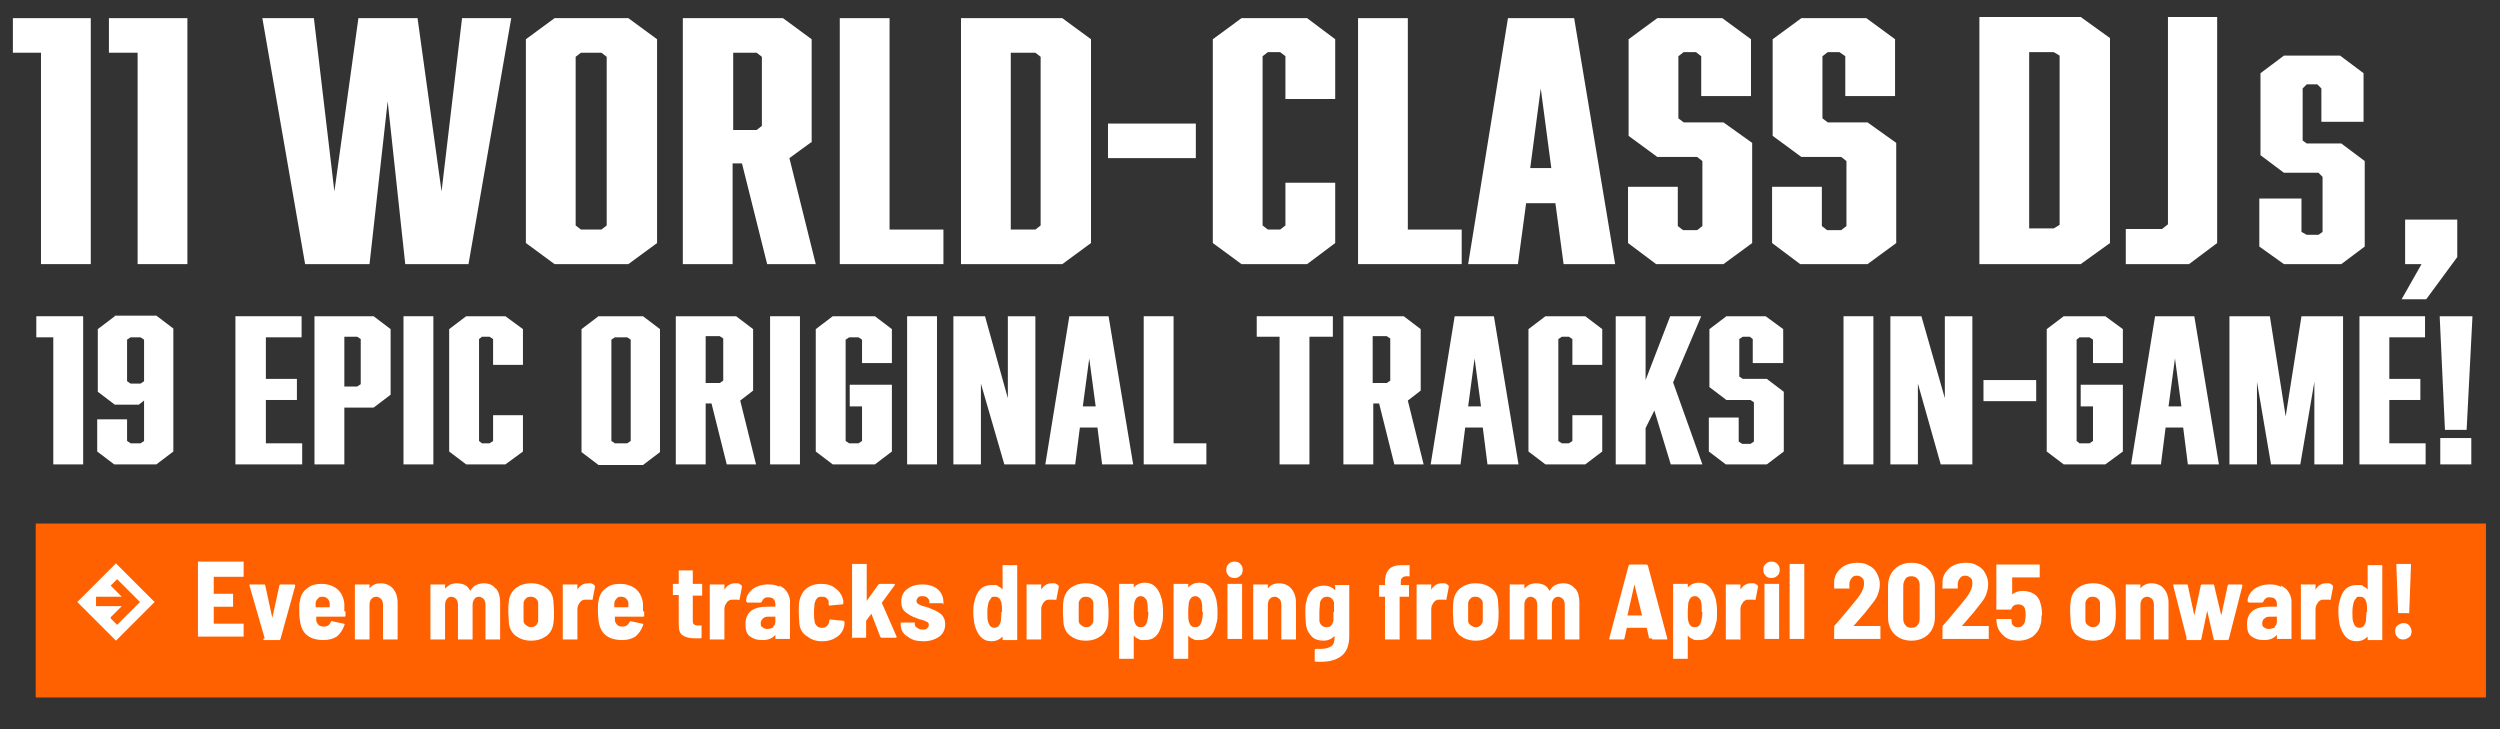 <?xml version="1.0" encoding="UTF-8"?>
<svg xmlns="http://www.w3.org/2000/svg" width="426.9" height="124.5" version="1.1" viewBox="0 0 426.9 124.5">
  <rect x="0" y="0" width="426.9" height="124.5" fill="#333333" stroke="none"/>
  <defs>
    <style>
      .cls-1 {
        isolation: isolate;
      }

      .cls-2 {
        fill: #fff;
      }

      .cls-3 {
        fill: #ff6000;
      }
    </style>
  </defs>
  <!-- Generator: Adobe Illustrator 28.7.1, SVG Export Plug-In . SVG Version: 1.2.0 Build 142)  -->
  <g>
    <g id="_レイヤー_1" data-name="レイヤー_1">
      <g id="_レイヤー_1-2" data-name="_レイヤー_1">
        <rect class="cls-2" x="189.2" y="21.1" width="15" height="5.9"/>
        <polygon class="cls-2" points="2.2 9 7 9 7 45.1 15.5 45.1 15.5 3.1 2.2 3.1 2.2 9"/>
        <polygon class="cls-2" points="18.6 9 23.5 9 23.5 45.1 32 45.1 32 3.1 18.6 3.1 18.6 9"/>
        <polygon class="cls-2" points="75.4 32.7 71.3 3.1 61.2 3.1 57.1 32.7 53.6 3.1 44.8 3.1 52.1 45.1 63.1 45.1 66.2 17.3 69.2 45.1 80 45.1 87.3 3.1 78.9 3.1 75.4 32.7"/>
        <path class="cls-2" d="M94.7,3.1l-4.9,3.6v34.8l4.9,3.6h12.6l4.9-3.6V6.7l-4.9-3.6h-12.6ZM98.3,38.5V9.7l.9-.7h3.5l.9.7v28.8l-.9.7h-3.5l-.9-.7Z"/>
        <path class="cls-2" d="M138.6,24.3V6.7l-4.9-3.6h-17.1v42h8.5v-17.2h1.6l4.3,17.2h8.3l-4.5-18.1,3.7-2.7h0ZM130.1,9.6v11.9l-.9.7h-4v-13.2h4l.9.7h0Z"/>
        <polygon class="cls-2" points="151.9 3.1 143.4 3.1 143.4 45.1 161.1 45.1 161.1 39.2 151.9 39.2 151.9 3.1"/>
        <path class="cls-2" d="M164.1,3.1v42h17.3l4.9-3.6V6.7l-4.9-3.6h-17.3ZM172.6,39.2V9h4.2l.9.7v28.8l-.9.7h-4.2Z"/>
        <polygon class="cls-2" points="212 3.1 207.1 6.7 207.1 41.5 212 45.1 223.2 45.1 228 41.5 228 31.2 219.5 31.2 219.5 38.5 218.6 39.2 216.5 39.2 215.6 38.5 215.6 9.6 216.5 8.9 218.6 8.9 219.5 9.6 219.5 16.9 228 16.9 228 6.7 223.2 3.1 212 3.1"/>
        <polygon class="cls-2" points="240.4 3.1 231.9 3.1 231.9 45.1 249.6 45.1 249.6 39.2 240.4 39.2 240.4 3.1"/>
        <path class="cls-2" d="M257.5,3.1l-6.8,42h8.5l1.4-10.4h5l1.4,10.4h8.8l-7-42s-11.3,0-11.3,0ZM261.3,28.7l1.8-13.6,1.8,13.6h-3.6,0Z"/>
        <polygon class="cls-2" points="287.5 20.9 286.6 20.2 286.6 9.6 287.5 8.9 289.6 8.9 290.5 9.6 290.5 16.4 299 16.4 299 6.7 294.1 3.1 283 3.1 278.1 6.7 278.1 23.2 283 26.8 289.8 26.8 290.7 27.5 290.7 38.6 289.8 39.3 287.4 39.3 286.5 38.6 286.5 31.9 278 31.9 278 41.5 282.8 45.1 294.3 45.1 299.2 41.5 299.2 24.4 294.3 20.9 287.5 20.9"/>
        <polygon class="cls-2" points="312.1 20.9 311.2 20.2 311.2 9.6 312.1 8.9 314.1 8.9 315.1 9.6 315.1 16.4 323.6 16.4 323.6 6.7 318.7 3.1 307.6 3.1 302.7 6.7 302.7 23.2 307.6 26.8 314.4 26.8 315.3 27.5 315.3 38.6 314.4 39.3 312 39.3 311.1 38.6 311.1 31.9 302.6 31.9 302.6 41.5 307.4 45.1 318.9 45.1 323.8 41.5 323.8 24.4 318.9 20.9 312.1 20.9"/>
        <g>
          <rect class="cls-2" x="338.7" y="64.9" width="9" height="3.6"/>
          <polygon class="cls-2" points="6.2 57.6 9.1 57.6 9.1 79.3 14.2 79.3 14.2 54 6.2 54 6.2 57.6"/>
          <path class="cls-2" d="M19.6,54l-2.9,2.2v10.7l2.9,2.2h4.1l.9-.7v6.9l-.6.4h-1.7l-.6-.4v-3.7h-5.1v5.5l2.9,2.2h7.2l2.9-2.2v-21l-2.9-2.2h-7.2.1ZM24.6,58v7.1l-.6.4h-1.7l-.6-.4v-7.1l.6-.4h1.7l.6.4Z"/>
          <polygon class="cls-2" points="45.4 68.3 50.7 68.3 50.7 64.7 45.4 64.7 45.4 57.6 51.5 57.6 51.5 54 40.2 54 40.2 79.3 51.6 79.3 51.6 75.7 45.4 75.7 45.4 68.3"/>
          <path class="cls-2" d="M53.7,54v25.3h5.1v-9.7h5l2.9-2.2v-11.2l-2.9-2.2s-10.1,0-10.1,0ZM61.6,57.9v7.7l-.6.4h-2.2v-8.5h2.2l.6.4Z"/>
          <rect class="cls-2" x="68.9" y="54" width="5.1" height="25.3"/>
          <polygon class="cls-2" points="79.6 54 76.7 56.2 76.7 77.1 79.6 79.3 86.3 79.3 89.3 77.1 89.3 70.9 84.2 70.9 84.2 75.3 83.6 75.7 82.3 75.7 81.8 75.3 81.8 57.9 82.3 57.5 83.6 57.5 84.2 57.9 84.2 62.3 89.3 62.3 89.3 56.2 86.3 54 79.6 54"/>
          <path class="cls-2" d="M102.2,54l-2.9,2.2v21l2.9,2.2h7.6l2.9-2.2v-21l-2.9-2.2s-7.6,0-7.6,0ZM104.4,75.3v-17.3l.6-.4h2.1l.6.4v17.3l-.6.4h-2.1l-.6-.4Z"/>
          <path class="cls-2" d="M128.6,66.8v-10.6l-2.9-2.2h-10.3v25.3h5.1v-10.4h1l2.6,10.4h5l-2.7-10.9,2.2-1.7h0ZM123.5,57.9v7.1l-.6.4h-2.4v-8h2.4l.6.4h0Z"/>
          <rect class="cls-2" x="131.5" y="54" width="5.1" height="25.3"/>
          <polygon class="cls-2" points="142.2 54 139.3 56.2 139.3 77.1 142.2 79.3 149.4 79.3 152.3 77.1 152.3 65.7 145.1 65.7 145.1 69.4 147.2 69.4 147.2 75.3 146.6 75.7 145 75.7 144.4 75.3 144.4 58 145 57.6 146.6 57.6 147.2 58 147.2 62 152.3 62 152.3 56.2 149.4 54 142.2 54"/>
          <rect class="cls-2" x="154.9" y="54" width="5.1" height="25.3"/>
          <polygon class="cls-2" points="172.1 68 168.2 54 162.8 54 162.8 79.3 167.5 79.3 167.5 65.5 171.5 79.3 176.8 79.3 176.8 54 172.1 54 172.1 68"/>
          <path class="cls-2" d="M182.6,54l-4.1,25.3h5.1l.8-6.3h3l.8,6.3h5.3l-4.2-25.3h-6.8,0ZM184.9,69.4l1.1-8.2,1.1,8.2h-2.2Z"/>
          <polygon class="cls-2" points="200.4 54 195.3 54 195.3 79.3 206 79.3 206 75.7 200.4 75.7 200.4 54"/>
          <polygon class="cls-2" points="214.6 57.5 218.5 57.5 218.5 79.3 223.6 79.3 223.6 57.5 227.6 57.5 227.6 54 214.6 54 214.6 57.5"/>
          <path class="cls-2" d="M242.6,66.8v-10.6l-2.9-2.2h-10.3v25.3h5.1v-10.4h1l2.6,10.4h5l-2.7-10.9,2.2-1.7h0ZM237.4,57.9v7.1l-.6.4h-2.4v-8h2.4l.6.4h0Z"/>
          <path class="cls-2" d="M248.4,54l-4.1,25.3h5.1l.8-6.3h3l.8,6.3h5.3l-4.2-25.3h-6.8.1ZM250.7,69.4l1.1-8.2,1.1,8.2h-2.2Z"/>
          <polygon class="cls-2" points="263.9 54 261 56.2 261 77.1 263.9 79.3 270.7 79.3 273.6 77.1 273.6 70.9 268.5 70.9 268.5 75.3 267.9 75.7 266.7 75.7 266.1 75.3 266.1 57.9 266.7 57.5 267.9 57.5 268.5 57.9 268.5 62.3 273.6 62.3 273.6 56.2 270.7 54 263.9 54"/>
          <polygon class="cls-2" points="290.5 54 285.2 54 281 64.9 281 54 275.9 54 275.9 79.3 281 79.3 281 73.1 282.5 70.1 285.3 79.3 290.7 79.3 285.7 65.3 290.5 54"/>
          <polygon class="cls-2" points="297.6 64.7 297 64.3 297 57.9 297.6 57.5 298.8 57.5 299.3 57.9 299.3 62 304.5 62 304.5 56.2 301.5 54 294.8 54 291.9 56.2 291.9 66.1 294.8 68.3 298.9 68.3 299.5 68.7 299.5 75.4 298.9 75.8 297.5 75.8 296.9 75.4 296.9 71.3 291.8 71.3 291.8 77.1 294.7 79.3 301.7 79.3 304.6 77.1 304.6 66.9 301.7 64.7 297.6 64.7"/>
          <rect class="cls-2" x="314.8" y="54" width="5.1" height="25.3"/>
          <polygon class="cls-2" points="332.1 68 328.1 54 322.8 54 322.8 79.3 327.5 79.3 327.5 65.5 331.4 79.3 336.8 79.3 336.8 54 332.1 54 332.1 68"/>
          <polygon class="cls-2" points="352.4 54 349.5 56.2 349.5 77.1 352.4 79.3 359.5 79.3 362.5 77.1 362.5 65.7 355.3 65.7 355.3 69.4 357.4 69.4 357.4 75.3 356.8 75.7 355.1 75.7 354.6 75.3 354.6 58 355.1 57.6 356.8 57.6 357.4 58 357.4 62 362.5 62 362.5 56.2 359.5 54 352.4 54"/>
          <path class="cls-2" d="M368,54l-4.1,25.3h5.1l.8-6.3h3l.8,6.3h5.3l-4.2-25.3h-6.8.1ZM370.3,69.4l1.1-8.2,1.1,8.2h-2.2Z"/>
          <polygon class="cls-2" points="390.3 71.1 387.6 54 380.7 54 380.7 79.3 385.4 79.3 385.4 65.2 387.8 79.3 392.8 79.3 395.2 65.2 395.2 79.3 400.1 79.3 400.1 54 393 54 390.3 71.1"/>
          <polygon class="cls-2" points="408 68.3 413.3 68.3 413.3 64.7 408 64.7 408 57.6 414.1 57.6 414.1 54 402.9 54 402.9 79.3 414.2 79.3 414.2 75.7 408 75.7 408 68.3"/>
          <rect class="cls-2" x="416.7" y="74.8" width="5.3" height="4.5"/>
          <polygon class="cls-2" points="421.2 73.4 422.2 54 416.6 54 417.5 73.4 421.2 73.4"/>
        </g>
        <rect class="cls-3" x="6.1" y="89.4" width="418.4" height="29.7"/>
        <g>
          <g class="cls-1">
            <g class="cls-1">
              <path class="cls-2" d="M41.6,98.5s0,0-.2,0h-4.9c0,0,0,0,0,0v2.9c0,0,0,0,0,0h3.1c0,0,.1,0,.2,0,0,0,0,0,0,.2v1.8c0,0,0,.1,0,.2,0,0,0,0-.2,0h-3.1c0,0,0,0,0,0v2.9c0,0,0,0,0,0h4.9c0,0,.1,0,.2,0,0,0,0,0,0,.2v1.8c0,0,0,.1,0,.2,0,0,0,0-.2,0h-7.4c0,0-.1,0-.2,0,0,0,0,0,0-.2v-12.4c0,0,0-.1,0-.2,0,0,0,0,.2,0h7.4c0,0,.1,0,.2,0,0,0,0,0,0,.2v1.8c0,0,0,.1,0,.2Z"/>
              <path class="cls-2" d="M45.2,109l-2.6-9h0c0-.2,0-.2.2-.2h2.3c.1,0,.2,0,.2.2l1.2,5.5s0,0,0,0,0,0,0,0l1.2-5.5c0-.1.1-.2.2-.2h2.3c.2,0,.2.1.2.3l-2.5,9c0,.1-.1.2-.3.2h-2.4c-.1,0-.2,0-.3-.2Z"/>
              <path class="cls-2" d="M59,104.4v.7c0,.1,0,.2-.2.2h-4.8c0,0,0,0,0,0,0,.3,0,.5,0,.6,0,.3.2.6.4.8.2.2.5.3.9.3.6,0,1-.3,1.2-.8,0-.1.2-.2.3-.1l1.9.4c.1,0,.2.1.1.3-.3.8-.7,1.4-1.3,1.9-.6.4-1.4.6-2.3.6s-1.9-.2-2.6-.7-1.1-1.2-1.3-2.1c-.1-.5-.2-1.3-.2-2.3s0-1.1.1-1.5c.1-.9.5-1.7,1.2-2.2.7-.6,1.5-.8,2.5-.8s2,.3,2.7.9c.7.6,1.1,1.5,1.2,2.5,0,.4,0,.8,0,1.3ZM54.3,102.2c-.2.2-.4.5-.4.8,0,.2,0,.5,0,.7s0,0,0,0h2.4c0,0,0,0,0,0,0-.2,0-.5,0-.7,0-.3-.2-.6-.4-.8s-.5-.3-.8-.3-.6,0-.8.3Z"/>
              <path class="cls-2" d="M67.1,100.5c.5.6.8,1.4.8,2.4v6.1c0,0,0,.1,0,.2,0,0,0,0-.2,0h-2.1c0,0-.1,0-.2,0,0,0,0,0,0-.2v-5.7c0-.4-.1-.8-.3-1-.2-.2-.5-.4-.8-.4s-.7.1-.9.4c-.2.2-.3.6-.3,1v5.7c0,0,0,.1,0,.2,0,0,0,0-.2,0h-2.1c0,0-.1,0-.2,0,0,0,0,0,0-.2v-9c0,0,0-.1,0-.2,0,0,0,0,.2,0h2.1c0,0,.1,0,.2,0,0,0,0,0,0,.2v.5s0,0,0,0c0,0,0,0,0,0,.4-.6,1.1-.9,1.9-.9s1.6.3,2.1.9Z"/>
              <path class="cls-2" d="M84.7,100.5c.5.6.7,1.4.7,2.4v6.1c0,0,0,.1,0,.2,0,0,0,0-.2,0h-2.1c0,0-.1,0-.2,0,0,0,0,0,0-.2v-5.7c0-.4-.1-.8-.3-1s-.5-.4-.8-.4-.6.1-.8.4-.3.6-.3,1v5.7c0,0,0,.1,0,.2,0,0,0,0-.2,0h-2.1c0,0-.1,0-.2,0,0,0,0,0,0-.2v-5.7c0-.4-.1-.8-.3-1s-.5-.4-.8-.4-.6.1-.8.4c-.2.2-.3.6-.3,1v5.7c0,0,0,.1,0,.2,0,0,0,0-.2,0h-2.1c0,0-.1,0-.2,0,0,0,0,0,0-.2v-9c0,0,0-.1,0-.2,0,0,0,0,.2,0h2.1c0,0,.1,0,.2,0s0,0,0,.2v.5s0,0,0,0c0,0,0,0,0,0,.3-.3.6-.5.9-.7.3-.1.7-.2,1.1-.2s1,.1,1.4.3.7.6.9,1c0,0,0,0,0,0,0,0,0,0,0,0,.3-.5.6-.8,1-1,.4-.2.9-.3,1.3-.3.9,0,1.6.3,2,.9Z"/>
              <path class="cls-2" d="M88.1,108.6c-.7-.5-1.1-1.3-1.2-2.2,0-.6-.1-1.2-.1-1.9s0-1.3.1-1.9c.1-.9.5-1.6,1.2-2.2.7-.5,1.5-.8,2.6-.8s1.9.3,2.6.8c.7.5,1.1,1.2,1.2,2.2,0,.5.1,1.2.1,1.9s0,1.3-.1,1.9c-.1.9-.5,1.7-1.2,2.2-.7.5-1.5.8-2.6.8s-1.9-.3-2.6-.8ZM91.5,106.8c.2-.2.4-.5.4-.8,0-.5,0-1,0-1.5s0-1,0-1.5c0-.4-.2-.6-.4-.8-.2-.2-.5-.3-.9-.3s-.6.1-.8.3c-.2.2-.4.5-.4.8,0,.4,0,.9,0,1.5s0,1.1,0,1.5c0,.4.2.6.5.8.2.2.5.3.8.3s.6-.1.8-.3Z"/>
              <path class="cls-2" d="M101.5,99.9c0,0,.1.2.1.3l-.4,2.1c0,.1,0,.2-.3.1-.2,0-.4,0-.5,0s-.3,0-.5,0c-.4,0-.7.2-.9.5-.2.3-.4.6-.4,1.1v5c0,0,0,.1,0,.2,0,0,0,0-.2,0h-2.1c0,0-.1,0-.2,0,0,0,0,0,0-.2v-9c0,0,0-.1,0-.2,0,0,0,0,.2,0h2.1c0,0,.1,0,.2,0,0,0,0,0,0,.2v.7s0,0,0,0c0,0,0,0,0,0,.4-.7,1-1.1,1.8-1.1s.6,0,.9.2Z"/>
              <path class="cls-2" d="M110,104.4v.7c0,.1,0,.2-.2.2h-4.8c0,0,0,0,0,0,0,.3,0,.5,0,.6,0,.3.2.6.4.8.2.2.5.3.9.3.6,0,1-.3,1.2-.8,0-.1.2-.2.3-.1l1.9.4c.1,0,.2.1.1.3-.3.8-.7,1.4-1.3,1.9-.6.4-1.4.6-2.3.6s-1.9-.2-2.6-.7-1.1-1.2-1.3-2.1c-.1-.5-.2-1.3-.2-2.3s0-1.1.1-1.5c.1-.9.5-1.7,1.2-2.2.7-.6,1.5-.8,2.5-.8s2,.3,2.7.9c.7.6,1.1,1.5,1.2,2.5,0,.4,0,.8,0,1.3ZM105.3,102.2c-.2.2-.4.5-.4.8,0,.2,0,.5,0,.7s0,0,0,0h2.4c0,0,0,0,0,0,0-.2,0-.5,0-.7,0-.3-.2-.6-.4-.8s-.5-.3-.8-.3-.6,0-.8.3Z"/>
              <path class="cls-2" d="M119.9,101.7s0,0-.2,0h-1.4c0,0,0,0,0,0v4.1c0,.4,0,.7.2.8.2.2.4.2.7.2h.4c0,0,.1,0,.2,0,0,0,0,0,0,.2v1.8c0,.1,0,.2-.2.2-.2,0-.5,0-.9,0-1,0-1.7-.2-2.1-.5-.5-.3-.7-.9-.7-1.8v-5.1c0,0,0,0,0,0h-.8c0,0-.1,0-.2,0,0,0,0,0,0-.2v-1.5c0,0,0-.1,0-.2,0,0,0,0,.2,0h.8c0,0,0,0,0,0v-2.1c0,0,0-.1,0-.2,0,0,0,0,.2,0h2c0,0,.1,0,.2,0,0,0,0,0,0,.2v2.1c0,0,0,0,0,0h1.4c0,0,.1,0,.2,0,0,0,0,0,0,.2v1.5c0,0,0,.1,0,.2Z"/>
              <path class="cls-2" d="M126.6,99.9c0,0,.1.2.1.3l-.4,2.1c0,.1,0,.2-.3.1-.2,0-.4,0-.5,0s-.3,0-.5,0c-.4,0-.7.2-.9.5-.2.3-.4.6-.4,1.1v5c0,0,0,.1,0,.2,0,0,0,0-.2,0h-2.1c0,0-.1,0-.2,0,0,0,0,0,0-.2v-9c0,0,0-.1,0-.2,0,0,0,0,.2,0h2.1c0,0,.1,0,.2,0,0,0,0,0,0,.2v.7s0,0,0,0c0,0,0,0,0,0,.4-.7,1-1.1,1.8-1.1s.6,0,.9.2Z"/>
              <path class="cls-2" d="M133.1,100c.6.3,1,.6,1.3,1.1.3.5.5,1,.5,1.6v6.2c0,0,0,.1,0,.2,0,0,0,0-.2,0h-2.1c0,0-.1,0-.2,0,0,0,0,0,0-.2v-.5s0,0,0,0c0,0,0,0,0,0-.5.6-1.2.9-2.2.9s-1.5-.2-2.1-.6c-.6-.4-.8-1.1-.8-2.1,0-2,1.2-3,3.7-3h1.4c0,0,0,0,0,0v-.4c0-.4-.1-.7-.3-.9s-.5-.3-.9-.3-.5,0-.7.2c-.2.1-.3.3-.4.5,0,.1-.1.2-.3.2h-2.2c0-.1-.1-.1-.2-.2,0,0,0,0,0-.1,0-.8.5-1.5,1.1-2,.7-.5,1.6-.8,2.6-.8s1.4.1,2,.4ZM132,107c.3-.2.4-.5.4-.9v-.8c0,0,0,0,0,0h-1c-.5,0-.8,0-1.1.3s-.4.5-.4.8,0,.6.3.7c.2.2.5.3.8.3s.8-.1,1.1-.3Z"/>
              <path class="cls-2" d="M137.7,108.6c-.7-.5-1.1-1.2-1.2-2.1,0-.5-.1-1.2-.1-2s0-1.3.1-1.9c.2-.9.6-1.6,1.2-2.1s1.5-.8,2.5-.8,1.8.2,2.5.8c.7.5,1.1,1.2,1.3,2,0,.1,0,.3,0,.5,0,.1,0,.2-.2.2l-2.1.2h0c-.1,0-.2,0-.2-.2,0,0,0-.1,0-.2,0,0,0-.2,0-.3,0-.2-.2-.4-.4-.6-.2-.2-.5-.2-.8-.2s-.6,0-.8.3c-.2.2-.3.5-.4.8,0,.4-.1.9-.1,1.5s0,1.2.1,1.6c0,.3.2.6.4.8.2.2.5.3.8.3s.6,0,.9-.3.3-.4.4-.7v-.2c0,0,0-.1.1-.2s0,0,.2,0l2.1.2c.1,0,.2.1.2.2s0,.2,0,.4c-.1.9-.5,1.6-1.2,2.1s-1.5.8-2.6.8-1.9-.3-2.5-.8Z"/>
              <path class="cls-2" d="M145.5,109.1s0,0,0-.2v-12.4c0,0,0-.1,0-.2,0,0,0,0,.2,0h2.1c0,0,.1,0,.2,0,0,0,0,0,0,.2v6.1s0,0,0,0c0,0,0,0,0,0l2-2.8c0,0,.1-.1.3-.1h2.3c.1,0,.2,0,.2.1s0,0,0,.1l-2.2,3s0,0,0,.1l2.5,5.7s0,0,0,.1c0,0,0,.1-.2.1h-2.3c-.1,0-.2,0-.3-.2l-1.5-3.9s0,0,0,0,0,0,0,0l-.9,1.2s0,0,0,.1v2.6c0,0,0,.1,0,.2,0,0,0,0-.2,0h-2.1c0,0-.1,0-.2,0Z"/>
              <path class="cls-2" d="M154.8,108.6c-.7-.5-1-1.2-1-2h0c0-.2,0-.3,0-.3,0,0,0,0,.2,0h2c0,0,.1,0,.2,0s0,0,0,.2h0c0,.3.1.5.4.7s.5.3.9.3.6,0,.8-.2c.2-.2.3-.3.3-.6s-.1-.4-.3-.5c-.2-.1-.6-.3-1-.4-.2,0-.5-.1-.9-.3-.7-.2-1.3-.6-1.8-1s-.7-1-.7-1.8.3-1.6,1-2.1c.6-.5,1.5-.8,2.6-.8s2,.3,2.6.8,1,1.3,1,2.2,0,.2-.2.2h-2c0,0-.1,0-.2,0,0,0,0,0,0-.2h0c0-.3-.1-.5-.3-.7s-.5-.3-.8-.3-.6,0-.8.2c-.2.2-.3.4-.3.6s.1.5.4.6c.2.1.6.3,1.1.4.1,0,.2,0,.3.1.1,0,.2,0,.3.1.8.3,1.5.6,2,1,.5.4.8,1,.8,1.8s-.3,1.6-1,2.1-1.6.8-2.7.8-2-.2-2.7-.8Z"/>
              <path class="cls-2" d="M171.2,96.5s0,0,.2,0h2.1c0,0,.1,0,.2,0,0,0,0,0,0,.2v12.4c0,0,0,.1,0,.2,0,0,0,0-.2,0h-2.1c0,0-.1,0-.2,0,0,0,0,0,0-.2v-.4s0,0,0,0c0,0,0,0,0,0-.5.5-1.1.8-1.9.8-1.5,0-2.4-1-2.9-2.9-.1-.6-.2-1.3-.2-2s0-1.3.2-1.9c.4-1.9,1.4-2.8,2.9-2.8s.8,0,1.1.2c.3.1.6.3.8.6,0,0,0,0,0,0,0,0,0,0,0,0v-3.8c0,0,0-.1,0-.2ZM171.1,104.5c0-.6,0-1.2-.1-1.6-.2-.7-.5-1-1.1-1s-.5,0-.7.3-.3.4-.4.7c-.1.4-.2.9-.2,1.6s0,1.2.1,1.6c.2.7.5,1.1,1.1,1.1s.9-.4,1.1-1.1c0-.4.1-.9.1-1.6Z"/>
              <path class="cls-2" d="M180.7,99.9c0,0,.1.2.1.3l-.4,2.1c0,.1,0,.2-.3.1-.2,0-.4,0-.5,0s-.3,0-.5,0c-.4,0-.7.2-.9.5-.2.3-.4.6-.4,1.1v5c0,0,0,.1,0,.2,0,0,0,0-.2,0h-2.1c0,0-.1,0-.2,0,0,0,0,0,0-.2v-9c0,0,0-.1,0-.2,0,0,0,0,.2,0h2.1c0,0,.1,0,.2,0,0,0,0,0,0,.2v.7s0,0,0,0c0,0,0,0,0,0,.4-.7,1-1.1,1.8-1.1s.6,0,.9.2Z"/>
              <path class="cls-2" d="M182.8,108.6c-.7-.5-1.1-1.3-1.2-2.2,0-.6-.1-1.2-.1-1.9s0-1.3.1-1.9c.1-.9.5-1.6,1.2-2.2.7-.5,1.5-.8,2.6-.8s1.9.3,2.6.8c.7.5,1.1,1.2,1.2,2.2,0,.5.1,1.2.1,1.9s0,1.3-.1,1.9c-.1.9-.5,1.7-1.2,2.2-.7.5-1.5.8-2.6.8s-1.9-.3-2.6-.8ZM186.3,106.8c.2-.2.4-.5.4-.8,0-.5,0-1,0-1.5s0-1,0-1.5c0-.4-.2-.6-.4-.8-.2-.2-.5-.3-.9-.3s-.6.1-.8.3c-.2.2-.4.5-.4.8,0,.4,0,.9,0,1.5s0,1.1,0,1.5c0,.4.2.6.5.8.2.2.5.3.8.3s.6-.1.8-.3Z"/>
              <path class="cls-2" d="M198.6,104.6c0,.8,0,1.4-.2,1.9-.2.9-.5,1.6-1,2.1-.5.5-1.1.7-1.9.7s-.8,0-1.1-.2c-.3-.1-.6-.3-.8-.6,0,0,0,0,0,0,0,0,0,0,0,0v3.8c0,0,0,.1,0,.2,0,0,0,0-.2,0h-2.1c0,0-.1,0-.2,0,0,0,0,0,0-.2v-12.4c0,0,0-.1,0-.2,0,0,0,0,.2,0h2.1c0,0,.1,0,.2,0,0,0,0,0,0,.2v.4s0,0,0,0c0,0,0,0,0,0,.5-.5,1.1-.8,1.9-.8,1.5,0,2.4,1,2.9,2.9.1.5.2,1.2.2,2ZM196,104.5c0-.6,0-1.1-.1-1.6,0-.3-.2-.6-.4-.8-.2-.2-.4-.3-.7-.3-.6,0-.9.4-1.1,1.1,0,.4-.1.9-.1,1.6s0,1.2.1,1.6c.2.7.5,1,1.1,1s.9-.3,1.1-1c.1-.4.2-1,.2-1.6Z"/>
              <path class="cls-2" d="M207.9,104.6c0,.8,0,1.4-.2,1.9-.2.9-.5,1.6-1,2.1-.5.5-1.1.7-1.9.7s-.8,0-1.1-.2c-.3-.1-.6-.3-.8-.6,0,0,0,0,0,0,0,0,0,0,0,0v3.8c0,0,0,.1,0,.2,0,0,0,0-.2,0h-2.1c0,0-.1,0-.2,0,0,0,0,0,0-.2v-12.4c0,0,0-.1,0-.2,0,0,0,0,.2,0h2.1c0,0,.1,0,.2,0,0,0,0,0,0,.2v.4s0,0,0,0c0,0,0,0,0,0,.5-.5,1.1-.8,1.9-.8,1.5,0,2.4,1,2.9,2.9.1.5.2,1.2.2,2ZM205.3,104.5c0-.6,0-1.1-.1-1.6,0-.3-.2-.6-.4-.8-.2-.2-.4-.3-.7-.3-.6,0-.9.4-1.1,1.1,0,.4-.1.9-.1,1.6s0,1.2.1,1.6c.2.7.5,1,1.1,1s.9-.3,1.1-1c.1-.4.2-1,.2-1.6Z"/>
              <path class="cls-2" d="M209.8,98.3c-.3-.3-.4-.6-.4-1s.1-.8.4-1c.3-.3.6-.4,1-.4s.8.1,1,.4c.3.3.4.6.4,1s-.1.8-.4,1c-.3.3-.6.4-1,.4s-.8-.1-1-.4ZM209.6,109.1s0,0,0-.2v-9c0,0,0-.1,0-.2,0,0,0,0,.2,0h2.1c0,0,.1,0,.2,0,0,0,0,0,0,.2v9c0,0,0,.1,0,.2,0,0,0,0-.2,0h-2.1c0,0-.1,0-.2,0Z"/>
              <path class="cls-2" d="M220.5,100.5c.5.6.8,1.4.8,2.4v6.1c0,0,0,.1,0,.2,0,0,0,0-.2,0h-2.1c0,0-.1,0-.2,0,0,0,0,0,0-.2v-5.7c0-.4-.1-.8-.3-1-.2-.2-.5-.4-.8-.4s-.7.1-.9.4c-.2.2-.3.6-.3,1v5.7c0,0,0,.1,0,.2,0,0,0,0-.2,0h-2.1c0,0-.1,0-.2,0,0,0,0,0,0-.2v-9c0,0,0-.1,0-.2,0,0,0,0,.2,0h2.1c0,0,.1,0,.2,0s0,0,0,.2v.5s0,0,0,0c0,0,0,0,0,0,.4-.6,1.1-.9,1.9-.9s1.6.3,2.1.9Z"/>
              <path class="cls-2" d="M227.9,99.9s0,0,.2,0h2.1c0,0,.1,0,.2,0,0,0,0,0,0,.2v8.5c0,1.5-.4,2.6-1.2,3.3s-2,1.1-3.5,1.1-.7,0-1,0c-.1,0-.2,0-.2-.2v-1.8c0-.1.1-.2.3-.2.2,0,.4,0,.8,0,.8,0,1.4-.2,1.8-.5.4-.3.5-.9.5-1.7s0,0,0,0c0,0,0,0,0,0-.5.5-1.1.8-1.9.8s-1.5-.2-2-.7c-.5-.5-.9-1.2-1-2.1,0-.3-.1-1-.1-1.9s0-1.7.2-2c.1-.9.5-1.5,1-2,.5-.5,1.2-.7,2-.7s1.4.3,1.9.8c0,0,0,0,0,0s0,0,0,0v-.4c0,0,0-.1,0-.2ZM227.8,104.5c0-.6,0-1.1,0-1.5,0-.3-.2-.6-.4-.8-.2-.2-.5-.3-.8-.3s-.6.1-.8.3c-.2.2-.4.5-.4.8,0,.4-.1.9-.1,1.5s0,1,0,1.5c0,.3.2.6.4.8.2.2.5.3.8.3s.6,0,.8-.3c.2-.2.3-.5.4-.8,0-.4,0-.9,0-1.5Z"/>
              <path class="cls-2" d="M240.6,99.9s0,0,0,.2v1.6c0,0,0,.1,0,.2,0,0,0,0-.2,0h-1.4c0,0,0,0,0,0v7.1c0,0,0,.1,0,.2s0,0-.2,0h-2.1c0,0-.1,0-.2,0,0,0,0,0,0-.2v-7.1c0,0,0,0,0,0h-.8c0,0-.1,0-.2,0,0,0,0,0,0-.2v-1.6c0,0,0-.1,0-.2,0,0,0,0,.2,0h.8c0,0,0,0,0,0v-.5c0-.7.1-1.3.4-1.8s.6-.7,1.1-.9,1.2-.2,2.1-.2h.4c0,0,.1,0,.2,0,0,0,0,0,0,.2v1.5c0,0,0,.1,0,.2s0,0-.2,0h-.3c-.4,0-.6.1-.8.3-.2.2-.2.5-.2.9v.3c0,0,0,0,0,0h1.4c0,0,.1,0,.2,0Z"/>
              <path class="cls-2" d="M247.3,99.9c0,0,.1.2.1.3l-.4,2.1c0,.1,0,.2-.3.1-.2,0-.4,0-.5,0s-.3,0-.5,0c-.4,0-.7.2-.9.5s-.4.6-.4,1.1v5c0,0,0,.1,0,.2s0,0-.2,0h-2.1c0,0-.1,0-.2,0,0,0,0,0,0-.2v-9c0,0,0-.1,0-.2,0,0,0,0,.2,0h2.1c0,0,.1,0,.2,0,0,0,0,0,0,.2v.7s0,0,0,0c0,0,0,0,0,0,.4-.7,1-1.1,1.8-1.1s.6,0,.9.2Z"/>
              <path class="cls-2" d="M249.4,108.6c-.7-.5-1.1-1.3-1.2-2.2,0-.6-.1-1.2-.1-1.9s0-1.3.1-1.9c.1-.9.5-1.6,1.2-2.2.7-.5,1.5-.8,2.6-.8s1.9.3,2.6.8c.7.5,1.1,1.2,1.2,2.2,0,.5.1,1.2.1,1.9s0,1.3-.1,1.9c-.1.9-.5,1.7-1.2,2.2-.7.5-1.5.8-2.6.8s-1.9-.3-2.6-.8ZM252.8,106.8c.2-.2.4-.5.4-.8,0-.5,0-1,0-1.5s0-1,0-1.5c0-.4-.2-.6-.4-.8-.2-.2-.5-.3-.9-.3s-.6.1-.8.3c-.2.2-.4.5-.4.8,0,.4,0,.9,0,1.5s0,1.1,0,1.5c0,.4.2.6.5.8s.5.3.8.3.6-.1.8-.3Z"/>
              <path class="cls-2" d="M269,100.5c.5.6.7,1.4.7,2.4v6.1c0,0,0,.1,0,.2,0,0,0,0-.2,0h-2.1c0,0-.1,0-.2,0,0,0,0,0,0-.2v-5.7c0-.4-.1-.8-.3-1s-.5-.4-.8-.4-.6.1-.8.4c-.2.2-.3.6-.3,1v5.7c0,0,0,.1,0,.2,0,0,0,0-.2,0h-2.1c0,0-.1,0-.2,0,0,0,0,0,0-.2v-5.7c0-.4-.1-.8-.3-1-.2-.2-.5-.4-.8-.4s-.6.1-.8.4c-.2.2-.3.6-.3,1v5.7c0,0,0,.1,0,.2,0,0,0,0-.2,0h-2.1c0,0-.1,0-.2,0,0,0,0,0,0-.2v-9c0,0,0-.1,0-.2s0,0,.2,0h2.1c0,0,.1,0,.2,0s0,0,0,.2v.5s0,0,0,0c0,0,0,0,0,0,.3-.3.6-.5.9-.7.3-.1.7-.2,1.1-.2s1,.1,1.4.3.7.6.9,1c0,0,0,0,0,0,0,0,0,0,0,0,.3-.5.6-.8,1-1s.9-.3,1.3-.3c.9,0,1.6.3,2,.9Z"/>
              <path class="cls-2" d="M281.6,109l-.4-1.8s0,0,0,0h-3.4s0,0,0,0l-.4,1.8c0,.1-.1.2-.2.2h-2.2c-.2,0-.2,0-.2-.2l3.3-12.4c0-.1.1-.2.3-.2h2.7c.1,0,.2,0,.3.2l3.3,12.4h0c0,.2,0,.2-.2.2h-2.2c-.1,0-.2,0-.3-.2ZM278,105.1s0,0,0,0h2.4s0,0,0,0c0,0,0,0,0,0l-1.3-5.3s0,0,0,0,0,0,0,0l-1.2,5.3s0,0,0,0Z"/>
              <path class="cls-2" d="M293.2,104.6c0,.8,0,1.4-.2,1.9-.2.9-.5,1.6-1,2.1-.5.5-1.1.7-1.9.7s-.8,0-1.1-.2c-.3-.1-.6-.3-.8-.6,0,0,0,0,0,0,0,0,0,0,0,0v3.8c0,0,0,.1,0,.2,0,0,0,0-.2,0h-2.1c0,0-.1,0-.2,0,0,0,0,0,0-.2v-12.4c0,0,0-.1,0-.2,0,0,0,0,.2,0h2.1c0,0,.1,0,.2,0,0,0,0,0,0,.2v.4s0,0,0,0c0,0,0,0,0,0,.5-.5,1.1-.8,1.9-.8,1.5,0,2.4,1,2.9,2.9.1.5.2,1.2.2,2ZM290.6,104.5c0-.6,0-1.1-.1-1.6,0-.3-.2-.6-.4-.8-.2-.2-.4-.3-.7-.3-.6,0-.9.4-1.1,1.1,0,.4-.1.9-.1,1.6s0,1.2.1,1.6c.2.7.5,1,1.1,1s.9-.3,1.1-1c.1-.4.2-1,.2-1.6Z"/>
              <path class="cls-2" d="M300.1,99.9c0,0,.1.2.1.3l-.4,2.1c0,.1,0,.2-.3.1-.2,0-.4,0-.5,0s-.3,0-.5,0c-.4,0-.7.2-.9.5s-.4.6-.4,1.1v5c0,0,0,.1,0,.2s0,0-.2,0h-2.1c0,0-.1,0-.2,0,0,0,0,0,0-.2v-9c0,0,0-.1,0-.2,0,0,0,0,.2,0h2.1c0,0,.1,0,.2,0,0,0,0,0,0,.2v.7s0,0,0,0c0,0,0,0,0,0,.4-.7,1-1.1,1.8-1.1s.6,0,.9.2Z"/>
              <path class="cls-2" d="M301.5,98.3c-.3-.3-.4-.6-.4-1s.1-.8.4-1c.3-.3.6-.4,1-.4s.8.1,1,.4c.3.3.4.6.4,1s-.1.8-.4,1c-.3.3-.6.4-1,.4s-.8-.1-1-.4ZM301.3,109.1s0,0,0-.2v-9c0,0,0-.1,0-.2s0,0,.2,0h2.1c0,0,.1,0,.2,0s0,0,0,.2v9c0,0,0,.1,0,.2,0,0,0,0-.2,0h-2.1c0,0-.1,0-.2,0Z"/>
              <path class="cls-2" d="M305.6,109.1s0,0,0-.2v-12.4c0,0,0-.1,0-.2,0,0,0,0,.2,0h2.1c0,0,.1,0,.2,0,0,0,0,0,0,.2v12.4c0,0,0,.1,0,.2,0,0,0,0-.2,0h-2.1c0,0-.1,0-.2,0Z"/>
              <path class="cls-2" d="M316.5,106.9s0,0,0,0h4.4c0,0,.1,0,.2,0,0,0,0,0,0,.2v1.8c0,0,0,.1,0,.2s0,0-.2,0h-7.5c0,0-.1,0-.2,0,0,0,0,0,0-.2v-1.8c0,0,0-.2.1-.3,1.5-1.7,2.7-3.2,3.7-4.4.9-1.1,1.3-2,1.3-2.7s-.1-.8-.3-1c-.2-.2-.5-.4-.9-.4s-.7.1-.9.4c-.2.2-.4.6-.4,1v.6c0,0,0,.1,0,.2s0,0-.2,0h-2.2c0,0-.1,0-.2,0,0,0,0,0,0-.2v-.9c0-1,.5-1.8,1.2-2.4.7-.6,1.7-.9,2.8-.9s1.4.2,2,.5c.6.3,1,.7,1.3,1.3s.5,1.2.5,1.8-.1,1.1-.3,1.7c-.2.6-.6,1.2-1.1,1.8-.3.4-.7.9-1.1,1.4s-.9,1-1.3,1.5l-.7.8s0,0,0,0Z"/>
              <path class="cls-2" d="M323.5,108.3c-.7-.7-1.1-1.7-1.1-2.9v-5.3c0-1.2.4-2.2,1.1-2.9.7-.7,1.7-1.1,2.9-1.1s2.2.4,2.9,1.1c.7.7,1.1,1.7,1.1,2.9v5.3c0,1.2-.4,2.2-1.1,2.9-.7.7-1.7,1.1-2.9,1.1s-2.2-.4-2.9-1.1ZM327.4,106.8c.3-.3.4-.7.4-1.2v-5.6c0-.5-.1-.9-.4-1.2-.3-.3-.6-.4-1-.4s-.8.1-1,.4c-.2.3-.4.7-.4,1.2v5.6c0,.5.1.9.4,1.2.2.3.6.4,1,.4s.8-.1,1-.4Z"/>
              <path class="cls-2" d="M335,106.9s0,0,0,0h4.4c0,0,.1,0,.2,0,0,0,0,0,0,.2v1.8c0,0,0,.1,0,.2,0,0,0,0-.2,0h-7.5c0,0-.1,0-.2,0s0,0,0-.2v-1.8c0,0,0-.2.1-.3,1.5-1.7,2.7-3.2,3.7-4.4.9-1.1,1.3-2,1.3-2.7s-.1-.8-.3-1-.5-.4-.9-.4-.7.1-.9.4-.4.6-.4,1v.6c0,0,0,.1,0,.2,0,0,0,0-.2,0h-2.2c0,0-.1,0-.2,0s0,0,0-.2v-.9c0-1,.5-1.8,1.2-2.4.7-.6,1.7-.9,2.8-.9s1.4.2,2,.5c.6.3,1,.7,1.3,1.3.3.5.5,1.2.5,1.8s-.1,1.1-.3,1.7c-.2.6-.6,1.2-1.1,1.8-.3.4-.7.9-1.1,1.4-.4.5-.9,1-1.3,1.5l-.7.8s0,0,0,0Z"/>
              <path class="cls-2" d="M348.6,105.2c0,.6,0,1.1-.2,1.6-.2.8-.7,1.4-1.3,1.9-.6.4-1.4.7-2.4.7s-1.8-.2-2.4-.7-1.1-1.1-1.3-2c0-.3-.1-.5-.1-.8h0c0-.2,0-.2.2-.2h2.2c.1,0,.2,0,.2.2,0,.1,0,.2,0,.3,0,.3.2.6.4.7.2.2.4.2.7.2s.5,0,.8-.3c.2-.2.3-.4.4-.7,0-.3.1-.6.1-1s0-.7-.1-1c0-.3-.2-.5-.4-.7-.2-.1-.4-.2-.7-.2-.6,0-1,.2-1.2.7,0,.1-.1.2-.2.2h-2.2c0,0-.1,0-.2,0s0,0,0-.2v-7.3c0,0,0-.1,0-.2,0,0,0,0,.2,0h7c0,0,.1,0,.2,0,0,0,0,0,0,.2v1.8c0,0,0,.1,0,.2,0,0,0,0-.2,0h-4.5c0,0,0,0,0,0v2.9s0,0,0,0c0,0,0,0,0,0,.5-.4,1.1-.6,1.8-.6s1.4.2,1.9.5c.5.3.9.8,1.1,1.5.2.6.3,1.3.3,2.1Z"/>
              <path class="cls-2" d="M354.8,108.6c-.7-.5-1.1-1.3-1.2-2.2,0-.6-.1-1.2-.1-1.9s0-1.3.1-1.9c.1-.9.5-1.6,1.2-2.2.7-.5,1.5-.8,2.6-.8s1.9.3,2.6.8c.7.5,1.1,1.2,1.2,2.2,0,.5.1,1.2.1,1.9s0,1.3-.1,1.9c-.1.9-.5,1.7-1.2,2.2-.7.5-1.5.8-2.6.8s-1.9-.3-2.6-.8ZM358.2,106.8c.2-.2.4-.5.4-.8,0-.5,0-1,0-1.5s0-1,0-1.5c0-.4-.2-.6-.4-.8s-.5-.3-.9-.3-.6.1-.8.3-.4.5-.4.8c0,.4,0,.9,0,1.5s0,1.1,0,1.5c0,.4.2.6.5.8.2.2.5.3.8.3s.6-.1.8-.3Z"/>
              <path class="cls-2" d="M369.5,100.5c.5.6.8,1.4.8,2.4v6.1c0,0,0,.1,0,.2,0,0,0,0-.2,0h-2.1c0,0-.1,0-.2,0s0,0,0-.2v-5.7c0-.4-.1-.8-.3-1-.2-.2-.5-.4-.8-.4s-.7.1-.9.4-.3.6-.3,1v5.7c0,0,0,.1,0,.2s0,0-.2,0h-2.1c0,0-.1,0-.2,0,0,0,0,0,0-.2v-9c0,0,0-.1,0-.2,0,0,0,0,.2,0h2.1c0,0,.1,0,.2,0,0,0,0,0,0,.2v.5s0,0,0,0c0,0,0,0,0,0,.4-.6,1.1-.9,1.9-.9s1.6.3,2.1.9Z"/>
              <path class="cls-2" d="M373.4,109l-2.3-9h0c0-.2,0-.2.2-.2h2.1c.1,0,.2,0,.2.2l1.1,5.1s0,0,0,0,0,0,0,0l1.1-5.1c0-.1.1-.2.2-.2h1.9c.1,0,.2,0,.2.2l1.2,5.1s0,0,0,0,0,0,0,0l1.1-5.1c0-.1.1-.2.2-.2h2.1c.2,0,.2.1.2.3l-2.3,9c0,.1-.1.2-.3.2h-2.1c-.1,0-.2,0-.2-.2l-1.1-4.8s0,0,0,0,0,0,0,0l-1,4.8c0,.1-.1.2-.2.2h-2.1c-.1,0-.2,0-.3-.2Z"/>
              <path class="cls-2" d="M389.5,100c.6.3,1,.6,1.3,1.1.3.5.5,1,.5,1.6v6.2c0,0,0,.1,0,.2,0,0,0,0-.2,0h-2.1c0,0-.1,0-.2,0,0,0,0,0,0-.2v-.5s0,0,0,0c0,0,0,0,0,0-.5.6-1.2.9-2.2.9s-1.5-.2-2.1-.6-.8-1.1-.8-2.1c0-2,1.2-3,3.7-3h1.4c0,0,0,0,0,0v-.4c0-.4-.1-.7-.3-.9-.2-.2-.5-.3-.9-.3s-.5,0-.7.2c-.2.1-.3.3-.4.5,0,.1-.1.2-.3.2h-2.2c0-.1-.1-.1-.2-.2,0,0,0,0,0-.1,0-.8.5-1.5,1.1-2,.7-.5,1.6-.8,2.6-.8s1.4.1,2,.4ZM388.4,107c.3-.2.4-.5.4-.9v-.8c0,0,0,0,0,0h-1c-.5,0-.8,0-1.1.3-.3.2-.4.5-.4.8s0,.6.3.7c.2.2.5.3.8.3s.8-.1,1.1-.3Z"/>
              <path class="cls-2" d="M398.3,99.9c0,0,.1.2.1.3l-.4,2.1c0,.1,0,.2-.3.1-.2,0-.4,0-.5,0s-.3,0-.5,0c-.4,0-.7.2-.9.5-.2.3-.4.6-.4,1.1v5c0,0,0,.1,0,.2,0,0,0,0-.2,0h-2.1c0,0-.1,0-.2,0,0,0,0,0,0-.2v-9c0,0,0-.1,0-.2s0,0,.2,0h2.1c0,0,.1,0,.2,0s0,0,0,.2v.7s0,0,0,0,0,0,0,0c.4-.7,1-1.1,1.8-1.1s.6,0,.9.2Z"/>
              <path class="cls-2" d="M404.3,96.5s0,0,.2,0h2.1c0,0,.1,0,.2,0,0,0,0,0,0,.2v12.4c0,0,0,.1,0,.2,0,0,0,0-.2,0h-2.1c0,0-.1,0-.2,0,0,0,0,0,0-.2v-.4s0,0,0,0c0,0,0,0,0,0-.5.5-1.1.8-1.9.8-1.5,0-2.4-1-2.9-2.9-.1-.6-.2-1.3-.2-2s0-1.3.2-1.9c.4-1.9,1.4-2.8,2.9-2.8s.8,0,1.1.2c.3.1.6.3.8.6,0,0,0,0,0,0,0,0,0,0,0,0v-3.8c0,0,0-.1,0-.2ZM404.2,104.5c0-.6,0-1.2-.1-1.6-.2-.7-.5-1-1.1-1s-.5,0-.7.3c-.2.2-.3.4-.4.7-.1.4-.2.9-.2,1.6s0,1.2.1,1.6c.2.7.5,1.1,1.1,1.1s.9-.4,1.1-1.1c0-.4.1-.9.1-1.6Z"/>
              <path class="cls-2" d="M409.4,108.8c-.3-.3-.4-.6-.4-1s.1-.8.4-1,.6-.4,1-.4.8.1,1,.4.4.6.4,1-.1.8-.4,1-.6.4-1,.4-.8-.1-1-.4ZM409.5,104.7s0,0,0-.2l-.3-8c0,0,0-.1,0-.2,0,0,0,0,.2,0h2.1c0,0,.1,0,.2,0,0,0,0,0,0,.2l-.3,8c0,0,0,.1,0,.2s0,0-.2,0h-1.6c0,0-.1,0-.2,0Z"/>
            </g>
          </g>
          <path class="cls-2" d="M19.8,96.2l-6.6,6.6,6.6,6.6,6.6-6.6-6.6-6.6ZM18.9,105.4l1.9-1.9h-4.4v-1.6h4.4l-1.9-1.9,1.1-1.1,3.9,3.9-3.9,3.9-1.1-1.1v-.2Z"/>
        </g>
        <path class="cls-2" d="M338,2.8v42.3"/>
      </g>
      <polygon class="cls-2" points="410.7 45.1 413.5 45.1 410.1 51.1 414.3 51.1 419.6 43.9 419.6 37.5 410.7 37.5 410.7 45.1"/>
      <polygon class="cls-2" points="393.9 24.5 393.2 24 393.2 15.1 393.9 14.4 395.7 14.4 396.4 15.1 396.4 20.8 403.6 20.8 403.6 12.5 399.6 9.5 390 9.5 386 12.5 386 26.5 390 29.5 395.9 29.5 396.6 30.2 396.6 39.6 395.9 40.1 393.9 40.1 393 39.6 393 33.9 385.8 33.9 385.8 42.1 390 45.1 399.8 45.1 403.8 42.1 403.8 27.5 399.8 24.5 393.9 24.5"/>
      <path class="cls-2" d="M338,2.9v42.2h17.3l5-3.6V6.5l-5-3.6s-17.3,0-17.3,0ZM346.5,39.1V8.9h4.2l1,.6v28.9l-1,.6h-4.2v.2Z"/>
      <polygon class="cls-2" points="370.2 38.3 369.2 39.1 363 39.1 363 45.1 373.8 45.1 378.6 41.5 378.6 2.9 370.2 2.9 370.2 38.3"/>
    </g>
  </g>
</svg>